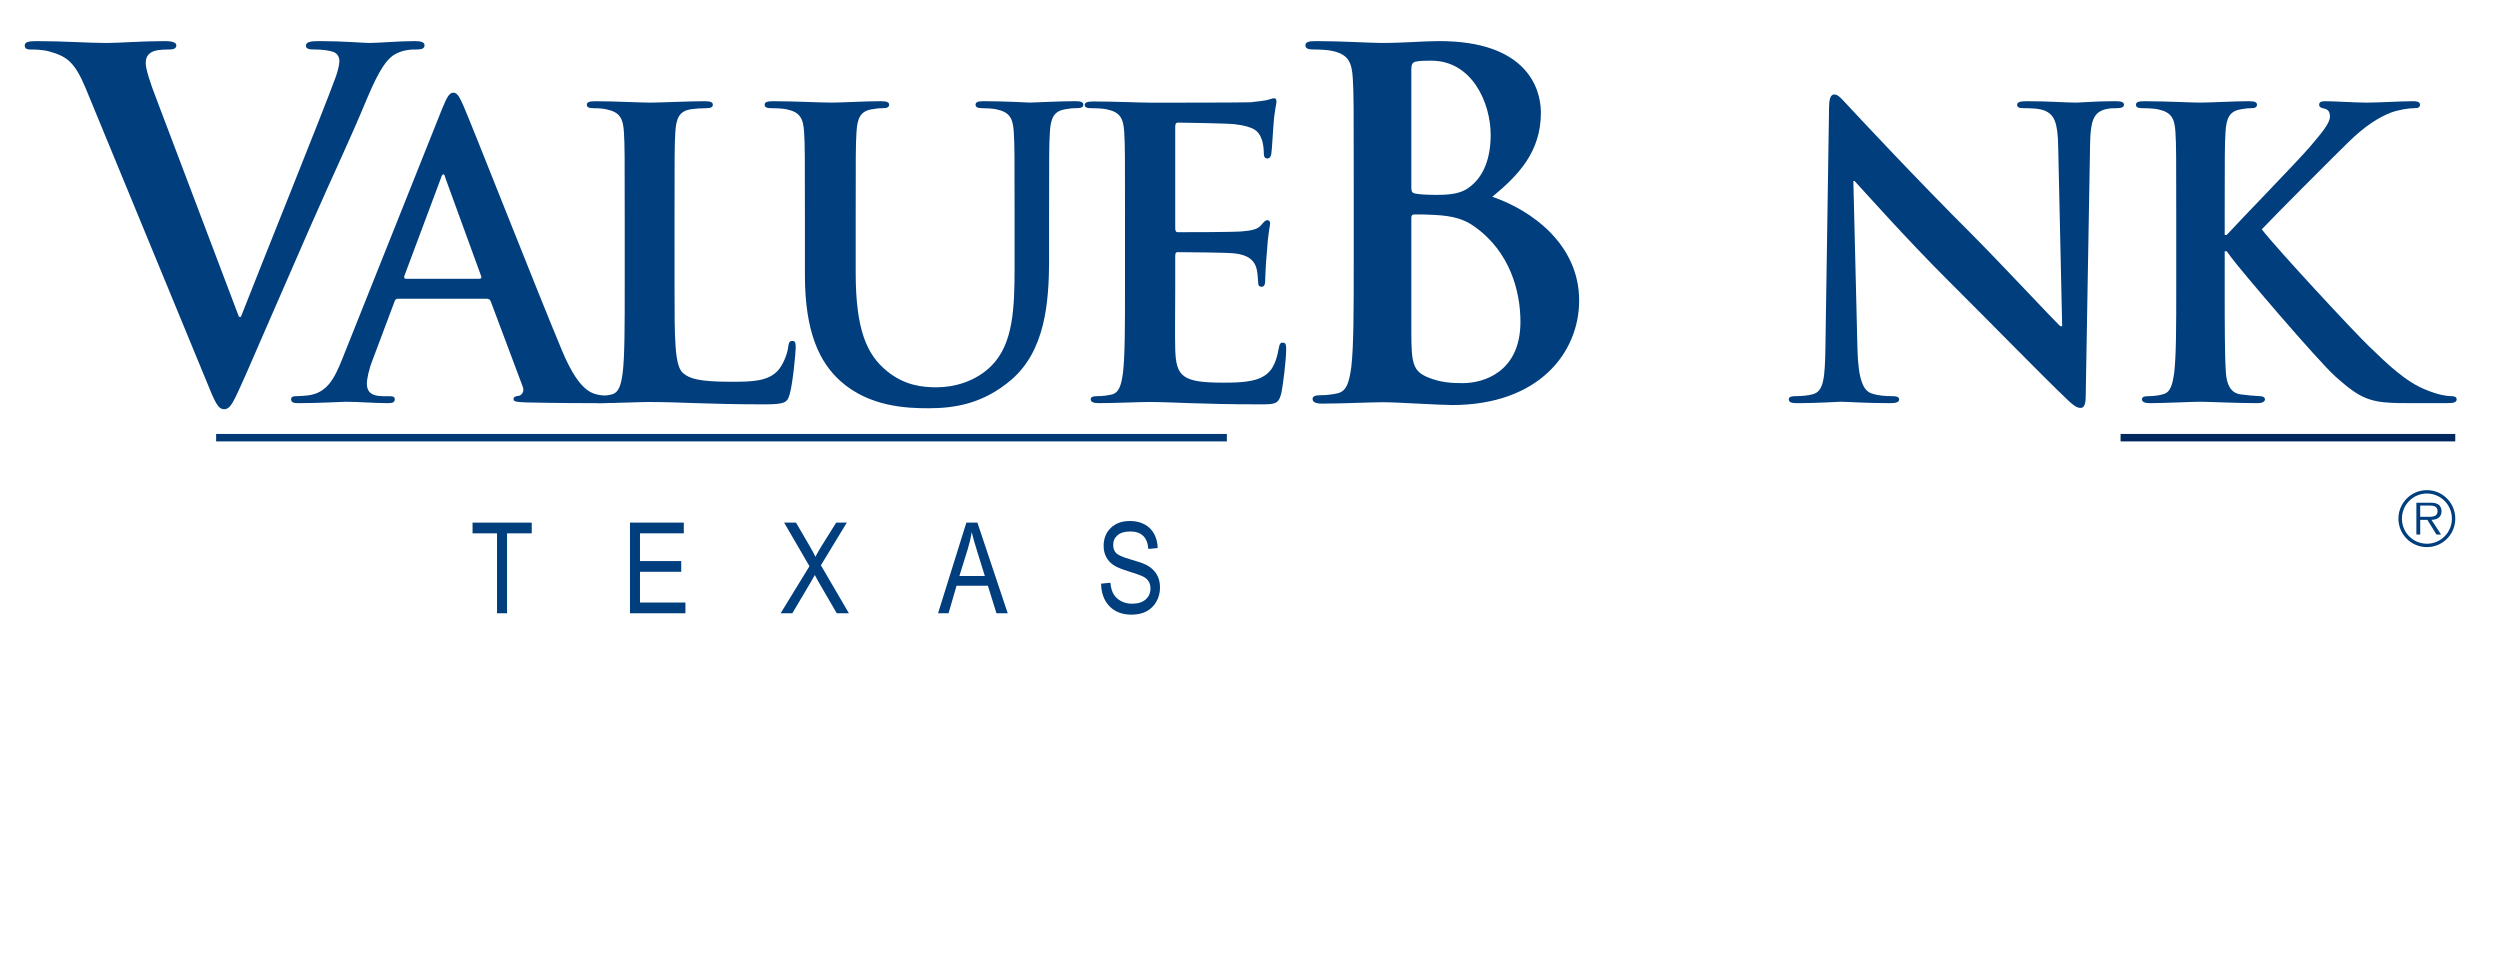 <?xml version="1.0" encoding="utf-8"?>
<!-- Generator: Adobe Illustrator 21.0.0, SVG Export Plug-In . SVG Version: 6.00 Build 0)  -->
<svg version="1.1" id="Layer_1" xmlns="http://www.w3.org/2000/svg" xmlns:xlink="http://www.w3.org/1999/xlink" x="0px" y="0px"
	 viewBox="0 0 335.333 130.667" style="enable-background:new 0 0 335.333 130.667;" xml:space="preserve">
<style type="text/css">
	.st0{fill:#003E7E;}
	.st1{fill-rule:evenodd;clip-rule:evenodd;fill:#82302F;}
	.st2{fill:#003E7E;stroke:#003976;}
	.st3{fill:#003E7E;stroke:#00285E;}
</style>
<path class="st0" d="M11.464,11.773C9.989,8.244,8.899,7.538,6.59,6.897
	c-0.962-0.257-1.988-0.257-2.501-0.257c-0.577,0-0.77-0.188-0.77-0.562
	c0-0.5,0.706-0.562,1.668-0.562c3.399,0,7.056,0.25,9.3,0.25
	c1.604,0,4.683-0.25,7.89-0.25c0.77,0,1.475,0.125,1.475,0.562s-0.385,0.562-0.962,0.562
	c-1.026,0-1.988,0.065-2.502,0.45c-0.449,0.321-0.642,0.769-0.642,1.347
	c0,0.834,0.578,2.631,1.476,4.94l11.032,29.129h0.257
	c2.758-7.058,11.096-27.718,12.636-31.953c0.321-0.834,0.577-1.796,0.577-2.374
	c0-0.513-0.256-1.026-0.833-1.219c-0.77-0.257-1.732-0.322-2.566-0.322
	c-0.577,0-1.09-0.062-1.09-0.5c0-0.5,0.577-0.625,1.796-0.625
	c3.207,0,5.901,0.25,6.735,0.25c1.09,0,4.105-0.25,6.029-0.25
	c0.834,0,1.349,0.125,1.349,0.562s-0.387,0.562-1.028,0.562c-0.641,0-1.988,0-3.143,0.771
	c-0.833,0.577-1.796,1.668-3.527,5.774c-2.502,6.031-4.233,9.496-7.697,17.388
	c-4.105,9.368-7.12,16.361-8.531,19.569c-1.668,3.722-2.053,4.748-2.951,4.748
	c-0.834,0-1.219-0.899-2.438-3.913L11.464,11.773z"/>
<path class="st0" d="M54.447,37.395c-0.213,0-0.267-0.16-0.213-0.374l4.918-13.151
	c0.053-0.214,0.161-0.481,0.321-0.481c0.16,0,0.214,0.267,0.267,0.481
	l4.812,13.205c0.053,0.16,0,0.32-0.267,0.32H54.447z M65.299,40.071
	c0.267,0,0.428,0.107,0.535,0.377l4.276,11.4
	c0.268,0.645-0.107,1.13-0.481,1.237c-0.535,0.054-0.748,0.158-0.748,0.471
	c0,0.364,0.642,0.364,1.604,0.417c4.277,0.104,8.179,0.104,10.104,0.104
	c1.978,0,2.459-0.104,2.459-0.521c0-0.364-0.267-0.417-0.695-0.417
	c-0.641,0-1.443-0.054-2.245-0.215c-1.123-0.269-2.673-1.022-4.705-5.861
	c-3.421-8.169-11.975-29.982-13.258-32.922c-0.535-1.23-0.855-1.711-1.336-1.711
	c-0.535,0-0.856,0.588-1.497,2.139L45.893,48.192
	c-1.069,2.688-2.085,4.518-4.544,4.84c-0.428,0.054-1.176,0.108-1.657,0.108
	c-0.428,0-0.642,0.104-0.642,0.417c0,0.417,0.321,0.521,1.016,0.521
	c2.78,0,5.72-0.188,6.308-0.188c1.657,0,3.956,0.188,5.667,0.188
	c0.588,0,0.909-0.104,0.909-0.521c0-0.312-0.161-0.417-0.802-0.417h-0.802
	c-1.657,0-2.138-0.699-2.138-1.667c0-0.646,0.267-1.937,0.802-3.28l2.887-7.69
	c0.107-0.323,0.214-0.431,0.481-0.431H65.299z"/>
<path class="st0" d="M90.478,38.535c0,6.842,0,10.532,1.124,11.494
	c0.91,0.802,2.301,1.177,6.476,1.177c2.836,0,4.923-0.054,6.261-1.498
	c0.642-0.694,1.285-2.191,1.392-3.207c0.053-0.481,0.158-0.802,0.579-0.764
	c0.369,0,0.421,0.268,0.421,0.911c0,0.591-0.368,4.614-0.789,6.17
	c-0.318,1.155-0.585,1.419-3.369,1.419c-7.706,0-11.238-0.316-15.569-0.316
	c-1.229,0-4.598,0.156-6.736,0.156c-0.695,0-1.069-0.156-1.069-0.521
	c0-0.261,0.214-0.417,0.855-0.417c0.802,0,1.443-0.108,1.924-0.215
	c1.069-0.214,1.337-1.395,1.55-2.95c0.268-2.253,0.268-6.49,0.268-11.426v-9.441
	c0-8.154,0-9.656-0.107-11.373c-0.107-1.824-0.535-2.682-2.299-3.058
	c-0.428-0.107-1.069-0.162-1.764-0.162c-0.588,0-0.909-0.104-0.909-0.468
	c0-0.365,0.374-0.469,1.176-0.469c2.513,0,5.881,0.187,7.324,0.187
	c1.283,0,5.188-0.187,7.274-0.188c0.75,0,1.124,0.104,1.124,0.469
	c0,0.364-0.321,0.468-0.963,0.468c-0.588,0-1.445,0.054-2.087,0.162
	c-1.445,0.268-1.873,1.18-1.98,3.058c-0.107,1.717-0.107,3.219-0.107,11.373
	V38.535z"/>
<path class="st0" d="M107.964,29.083c0-8.141,0-9.641-0.107-11.355
	c-0.107-1.821-0.535-2.678-2.299-3.053c-0.428-0.107-1.336-0.162-2.085-0.162
	c-0.588,0-0.909-0.104-0.909-0.468c0-0.365,0.374-0.469,1.176-0.469
	c2.833,0,6.192,0.187,7.789,0.187c1.277,0,4.635-0.187,6.558-0.188
	c0.801,0,1.175,0.104,1.175,0.469c0,0.364-0.321,0.468-0.854,0.468
	c-0.588,0-0.908,0.055-1.549,0.162c-1.442,0.268-1.87,1.178-1.976,3.053
	c-0.107,1.714-0.107,3.213-0.107,11.355v7.498c0,7.766,1.549,11.033,4.166,13.175
	c2.404,1.981,4.861,2.195,6.677,2.195c2.35,0,5.235-0.75,7.371-2.892
	c2.938-2.945,3.099-7.767,3.099-13.283v-6.694c0-8.141,0-9.641-0.107-11.355
	c-0.107-1.821-0.534-2.678-2.297-3.053c-0.427-0.107-1.335-0.162-1.923-0.162
	c-0.587,0-0.908-0.104-0.908-0.468c0-0.365,0.374-0.469,1.122-0.469
	c2.724,0,6.08,0.187,6.133,0.187c0.638,0,3.995-0.187,6.08-0.188
	c0.748,0,1.123,0.104,1.123,0.469c0,0.364-0.321,0.468-0.962,0.468
	c-0.588,0-0.909,0.055-1.55,0.162c-1.443,0.268-1.871,1.178-1.978,3.053
	c-0.107,1.714-0.107,3.213-0.107,11.355v5.73c0,5.945-0.585,12.265-5.053,16.121
	c-3.792,3.247-7.638,3.83-11.11,3.83c-2.831,0-7.959-0.159-11.85-3.67
	c-2.714-2.463-4.737-6.426-4.737-14.192V29.083z"/>
<path class="st0" d="M150.902,29.055c0-8.125,0-9.623-0.107-11.333
	c-0.107-1.818-0.535-2.673-2.299-3.047c-0.428-0.107-1.336-0.161-2.085-0.161
	c-0.588,0-0.909-0.104-0.909-0.423c0-0.375,0.374-0.481,1.176-0.481
	c2.833,0,6.202,0.161,7.699,0.161c1.712,0,12.36,0,13.376-0.054
	c1.018-0.107,1.872-0.214,2.293-0.321c0.263-0.053,0.58-0.214,0.848-0.214
	c0.268,0,0.32,0.214,0.32,0.481c0,0.375-0.267,1.017-0.427,3.478
	c-0.054,0.535-0.161,2.887-0.268,3.528c-0.053,0.267-0.158,0.588-0.526,0.588
	c-0.368,0-0.474-0.267-0.474-0.748c0-0.374-0.054-1.283-0.321-1.924
	c-0.374-0.962-0.91-1.603-3.586-1.925c-0.91-0.107-6.529-0.213-7.599-0.213
	c-0.268,0-0.375,0.161-0.375,0.537v13.572c0,0.376,0.053,0.59,0.375,0.59
	c1.177,0,7.331,0,8.562-0.107c1.284-0.107,2.087-0.269,2.559-0.805
	c0.364-0.429,0.573-0.698,0.848-0.698c0.22,0,0.384,0.108,0.384,0.43
	c0,0.322-0.273,1.18-0.439,3.909c-0.109,1.067-0.22,3.202-0.22,3.576
	c0,0.427,0,1.014-0.469,1.014c-0.365,0-0.469-0.213-0.469-0.48
	c-0.054-0.534-0.054-1.228-0.215-1.921c-0.267-1.067-1.017-1.868-2.996-2.082
	c-1.017-0.107-6.314-0.161-7.599-0.161c-0.268,0-0.321,0.214-0.321,0.534v4.216
	c0,1.814-0.054,6.725,0,8.272c0.107,3.684,0.963,4.483,6.421,4.483
	c1.391,0,3.639,0,5.022-0.641c1.394-0.641,2.053-1.761,2.438-3.949
	c0.105-0.587,0.21-0.801,0.578-0.769c0.422,0,0.422,0.429,0.422,0.964
	c0,1.23-0.422,4.869-0.685,5.939c-0.371,1.365-0.864,1.365-2.909,1.365
	c-8.077,0-11.662-0.316-14.817-0.316c-1.23,0-4.599,0.156-6.737,0.156
	c-0.695,0-1.069-0.156-1.069-0.521c0-0.261,0.214-0.417,0.855-0.417
	c0.802,0,1.443-0.108,1.924-0.214c1.069-0.214,1.336-1.391,1.55-2.943
	c0.268-2.247,0.268-6.475,0.268-11.398V29.055z"/>
<path class="st0" d="M189.305,9.361c0-0.707,0.127-0.964,0.573-1.093
	c0.638-0.129,1.211-0.129,2.104-0.129c5.48,0,7.967,5.658,7.967,9.965
	c0,3.15-0.956,5.464-2.613,6.814c-1.083,0.964-2.485,1.221-4.589,1.221
	c-1.466,0-2.422-0.064-2.995-0.193c-0.256-0.064-0.446-0.192-0.446-0.707V9.361z
	 M181.578,35.472c0,5.934,0,11.028-0.321,13.737
	c-0.256,1.87-0.577,3.289-1.859,3.547c-0.578,0.129-1.348,0.258-2.311,0.258
	c-0.77,0-1.025,0.188-1.025,0.5c0,0.438,0.448,0.625,1.282,0.625
	c2.566,0,6.616-0.188,8.098-0.188c1.932,0,7.762,0.38,9.296,0.38
	c11.765,0,17.079-7.121,17.079-14.022c0-7.545-6.402-12.121-11.646-13.914
	c3.499-2.884,6.515-6.028,6.515-11.288c0-3.4-2.054-9.593-13.62-9.593
	c-2.167,0-4.662,0.25-7.816,0.25c-1.288,0-5.338-0.25-8.738-0.25
	c-0.962-0-1.411,0.125-1.411,0.562s0.385,0.562,1.091,0.562
	c0.897,0,1.988,0.064,2.502,0.193c2.116,0.449,2.63,1.475,2.759,3.656
	c0.128,2.053,0.128,3.849,0.128,13.601V35.472z M203.942,43.163
	c0,6.685-4.858,8.227-7.734,8.227c-1.47,0-2.94-0.063-4.665-0.771
	c-2.046-0.836-2.237-1.929-2.237-6.171V29.215c0-0.321,0.128-0.451,0.384-0.451
	c0.958,0,1.597,0,2.748,0.065c2.492,0.129,3.962,0.579,5.305,1.542
	C202.599,33.778,203.942,39.177,203.942,43.163z"/>
<path class="st0" d="M249.146,46.809c0.107,4.185,0.803,5.579,1.873,5.955
	c0.91,0.321,1.928,0.375,2.784,0.375c0.589,0,0.91,0.104,0.941,0.417
	c0,0.417-0.48,0.521-1.229,0.521c-3.475,0-5.613-0.188-6.628-0.188
	c-0.482,0-2.994,0.188-5.773,0.188c-0.695,0-1.177-0.052-1.177-0.521
	c0-0.312,0.321-0.417,0.856-0.417c0.694,0,1.657-0.054,2.405-0.268
	c1.391-0.43,1.604-1.985,1.657-6.652l0.481-31.757
	c0-1.046,0.161-1.794,0.695-1.794c0.588,0,1.069,0.695,1.978,1.638
	c0.642,0.691,8.767,9.436,16.569,17.214c3.635,3.648,10.851,11.373,11.76,12.231
	h0.267l-0.535-24.087c-0.054-3.272-0.535-4.291-1.817-4.828
	c-0.802-0.323-2.085-0.323-2.833-0.323c-0.641,0-0.855-0.156-0.855-0.468
	c0-0.417,0.588-0.469,1.391-0.469c2.779,0,5.346,0.187,6.471,0.187
	c0.588,0,2.621-0.187,5.241-0.188c0.694,0,1.229,0.052,1.229,0.469
	c0,0.312-0.321,0.468-0.963,0.468c-0.535,0-0.962,0-1.604,0.162
	c-1.497,0.429-1.925,1.556-1.979,4.56l-0.588,33.85
	c0,1.151-0.214,1.633-0.696,1.633c-0.588,0-1.23-0.588-1.819-1.162
	c-3.369-3.206-10.211-10.233-15.77-15.759
	c-5.826-5.794-11.759-12.5-12.721-13.519h-0.161L249.146,46.809z"/>
<path class="st0" d="M298.407,31.514h0.268c1.817-1.99,9.622-10.006,11.173-11.835
	c1.497-1.775,2.673-3.12,2.673-4.035c0-0.592-0.214-0.969-0.748-1.076
	c-0.481-0.106-0.695-0.21-0.695-0.522c0-0.365,0.268-0.469,0.855-0.469
	c1.122,0,4.062,0.187,5.507,0.187c1.656,0,4.597-0.187,6.255-0.188
	c0.534,0,0.908,0.104,0.908,0.469c0,0.364-0.268,0.468-0.802,0.468
	c-0.748,0-2.085,0.216-3.102,0.592c-1.656,0.646-3.475,1.775-5.773,4.035
	c-1.656,1.614-9.728,9.684-11.547,11.62c1.925,2.514,12.403,13.811,14.487,15.792
	c2.353,2.249,4.758,4.658,7.645,5.782c1.604,0.643,2.673,0.804,3.315,0.804
	c0.374,0,0.694,0.104,0.694,0.417c0,0.364-0.268,0.521-1.283,0.521h-4.65
	c-1.604,0-2.566,0-3.688-0.104c-2.888-0.261-4.33-1.423-6.629-3.457
	c-2.353-2.089-12.884-14.458-14.007-16.012l-0.588-0.802h-0.268v4.866
	c0,4.918,0,9.142,0.161,11.441c0.106,1.497,0.588,2.673,1.924,2.887
	c0.748,0.106,1.925,0.214,2.619,0.244c0.429,0,0.695,0.156,0.695,0.417
	c0,0.364-0.428,0.521-1.016,0.521c-2.994,0-6.355-0.188-7.688-0.188
	c-1.225,0-4.586,0.188-6.725,0.188c-0.695,0-1.068-0.156-1.068-0.521
	c0-0.261,0.213-0.417,0.854-0.417c0.802,0,1.444-0.108,1.925-0.244
	c1.069-0.214,1.336-1.394,1.551-2.948c0.267-2.251,0.267-6.486,0.267-11.399
	v-9.441c0-8.154,0-9.656-0.106-11.373c-0.106-1.824-0.535-2.682-2.299-3.058
	c-0.428-0.107-1.337-0.162-2.085-0.162c-0.588,0-0.909-0.104-0.909-0.468
	c0-0.365,0.374-0.469,1.176-0.469c2.834,0,6.195,0.187,7.474,0.187
	c1.279,0,4.64-0.187,6.458-0.188c0.748,0,1.122,0.104,1.122,0.469
	c0,0.364-0.32,0.468-0.748,0.468c-0.535,0-0.855,0.054-1.497,0.162
	c-1.443,0.268-1.871,1.18-1.978,3.058c-0.107,1.717-0.107,3.219-0.107,11.373
	V31.514z"/>

<path class="st0" d="M66.666,82.257V71.539h-3.281v-1.438h7.938v1.438h-3.312v10.719H66.666z"/>
<path class="st0" d="M84.5,82.257V70.101h7.219v1.438h-5.875v3.719h5.531v1.438h-5.531v4.125
	h6.094v1.438H84.5z"/>
<path class="st0" d="M104.709,82.257l3.866-6.308l-3.397-5.849h1.591l1.807,3.097
	c0.374,0.641,0.639,1.136,0.796,1.487c0.214-0.412,0.473-0.867,0.777-1.363
	l2.011-3.221h1.424L110.109,75.823l3.756,6.435h-1.628l-2.521-4.34
	c-0.141-0.243-0.283-0.507-0.425-0.795c-0.233,0.429-0.398,0.724-0.497,0.887
	l-2.516,4.248H104.709z"/>
<path class="st0" d="M129.795,73.696c0.235-0.768,0.417-1.54,0.546-2.319
	c0.15,0.646,0.388,1.485,0.712,2.518l1.047,3.363h-3.413L129.795,73.696z
	 M127.232,82.257l1.072-3.688h4.204l1.149,3.688h1.51l-4.065-12.156h-1.481
	l-3.797,12.156H127.232z"/>
<path class="st0" d="M147.69,78.289l1.25-0.125c0.066,0.672,0.215,1.194,0.449,1.569
	c0.233,0.374,0.567,0.675,1.001,0.902c0.434,0.228,0.922,0.341,1.465,0.341
	c0.779,0,1.384-0.188,1.814-0.567c0.431-0.379,0.646-0.871,0.646-1.477
	c0-0.354-0.078-0.663-0.235-0.928c-0.157-0.265-0.395-0.481-0.712-0.65
	c-0.317-0.169-1.003-0.416-2.058-0.74c-0.938-0.291-1.607-0.576-2.008-0.857
	c-0.4-0.28-0.712-0.638-0.935-1.07c-0.223-0.432-0.333-0.92-0.333-1.466
	c0-0.98,0.317-1.782,0.953-2.404c0.635-0.622,1.492-0.934,2.569-0.934
	c0.74,0,1.388,0.146,1.943,0.439c0.555,0.292,0.986,0.712,1.292,1.257
	c0.307,0.547,0.471,1.189,0.493,1.929l-1.25,0.125
	c-0.066-0.795-0.303-1.385-0.709-1.768c-0.407-0.384-0.977-0.576-1.712-0.576
	c-0.747,0-1.316,0.167-1.708,0.5c-0.393,0.333-0.589,0.764-0.589,1.292
	c0,0.489,0.144,0.869,0.432,1.139c0.288,0.27,0.933,0.545,1.935,0.826
	c0.979,0.276,1.668,0.516,2.064,0.718c0.605,0.315,1.065,0.726,1.379,1.229
	c0.314,0.505,0.471,1.106,0.471,1.807c0,0.694-0.163,1.327-0.488,1.897
	c-0.325,0.569-0.767,1.004-1.326,1.302c-0.559,0.297-1.232,0.446-2.02,0.446
	c-1.229,0-2.208-0.373-2.937-1.12C148.097,80.577,147.718,79.565,147.69,78.289z"/>
<line class="st2" x1="164.562" y1="58.707" x2="28.99" y2="58.707"/>
<line class="st3" x1="329.333" y1="58.707" x2="284.44" y2="58.707"/>
<path class="st0" d="M325.53,72.932c-1.855,0-3.353-1.501-3.353-3.372
	c0-1.852,1.498-3.362,3.353-3.362c1.849,0,3.351,1.511,3.351,3.362
	C328.88,71.431,327.378,72.932,325.53,72.932z M325.53,73.385
	c2.109,0,3.804-1.704,3.804-3.825c0-2.099-1.694-3.815-3.804-3.815
	c-2.114,0-3.821,1.717-3.821,3.815C321.708,71.681,323.415,73.385,325.53,73.385z
	 M326.14,69.729c0.759-0.02,1.35-0.327,1.35-1.169
	c0-0.361-0.161-0.742-0.48-0.921c-0.32-0.188-0.68-0.207-1.04-0.207h-1.854
	v4.269h0.516v-1.972h0.959l1.22,1.972h0.62L326.14,69.729z M324.63,69.323
	v-1.516h1.219c0.53,0,1.109,0.08,1.109,0.742c0,0.873-0.929,0.773-1.529,0.773
	H324.63z"/>
</svg>
